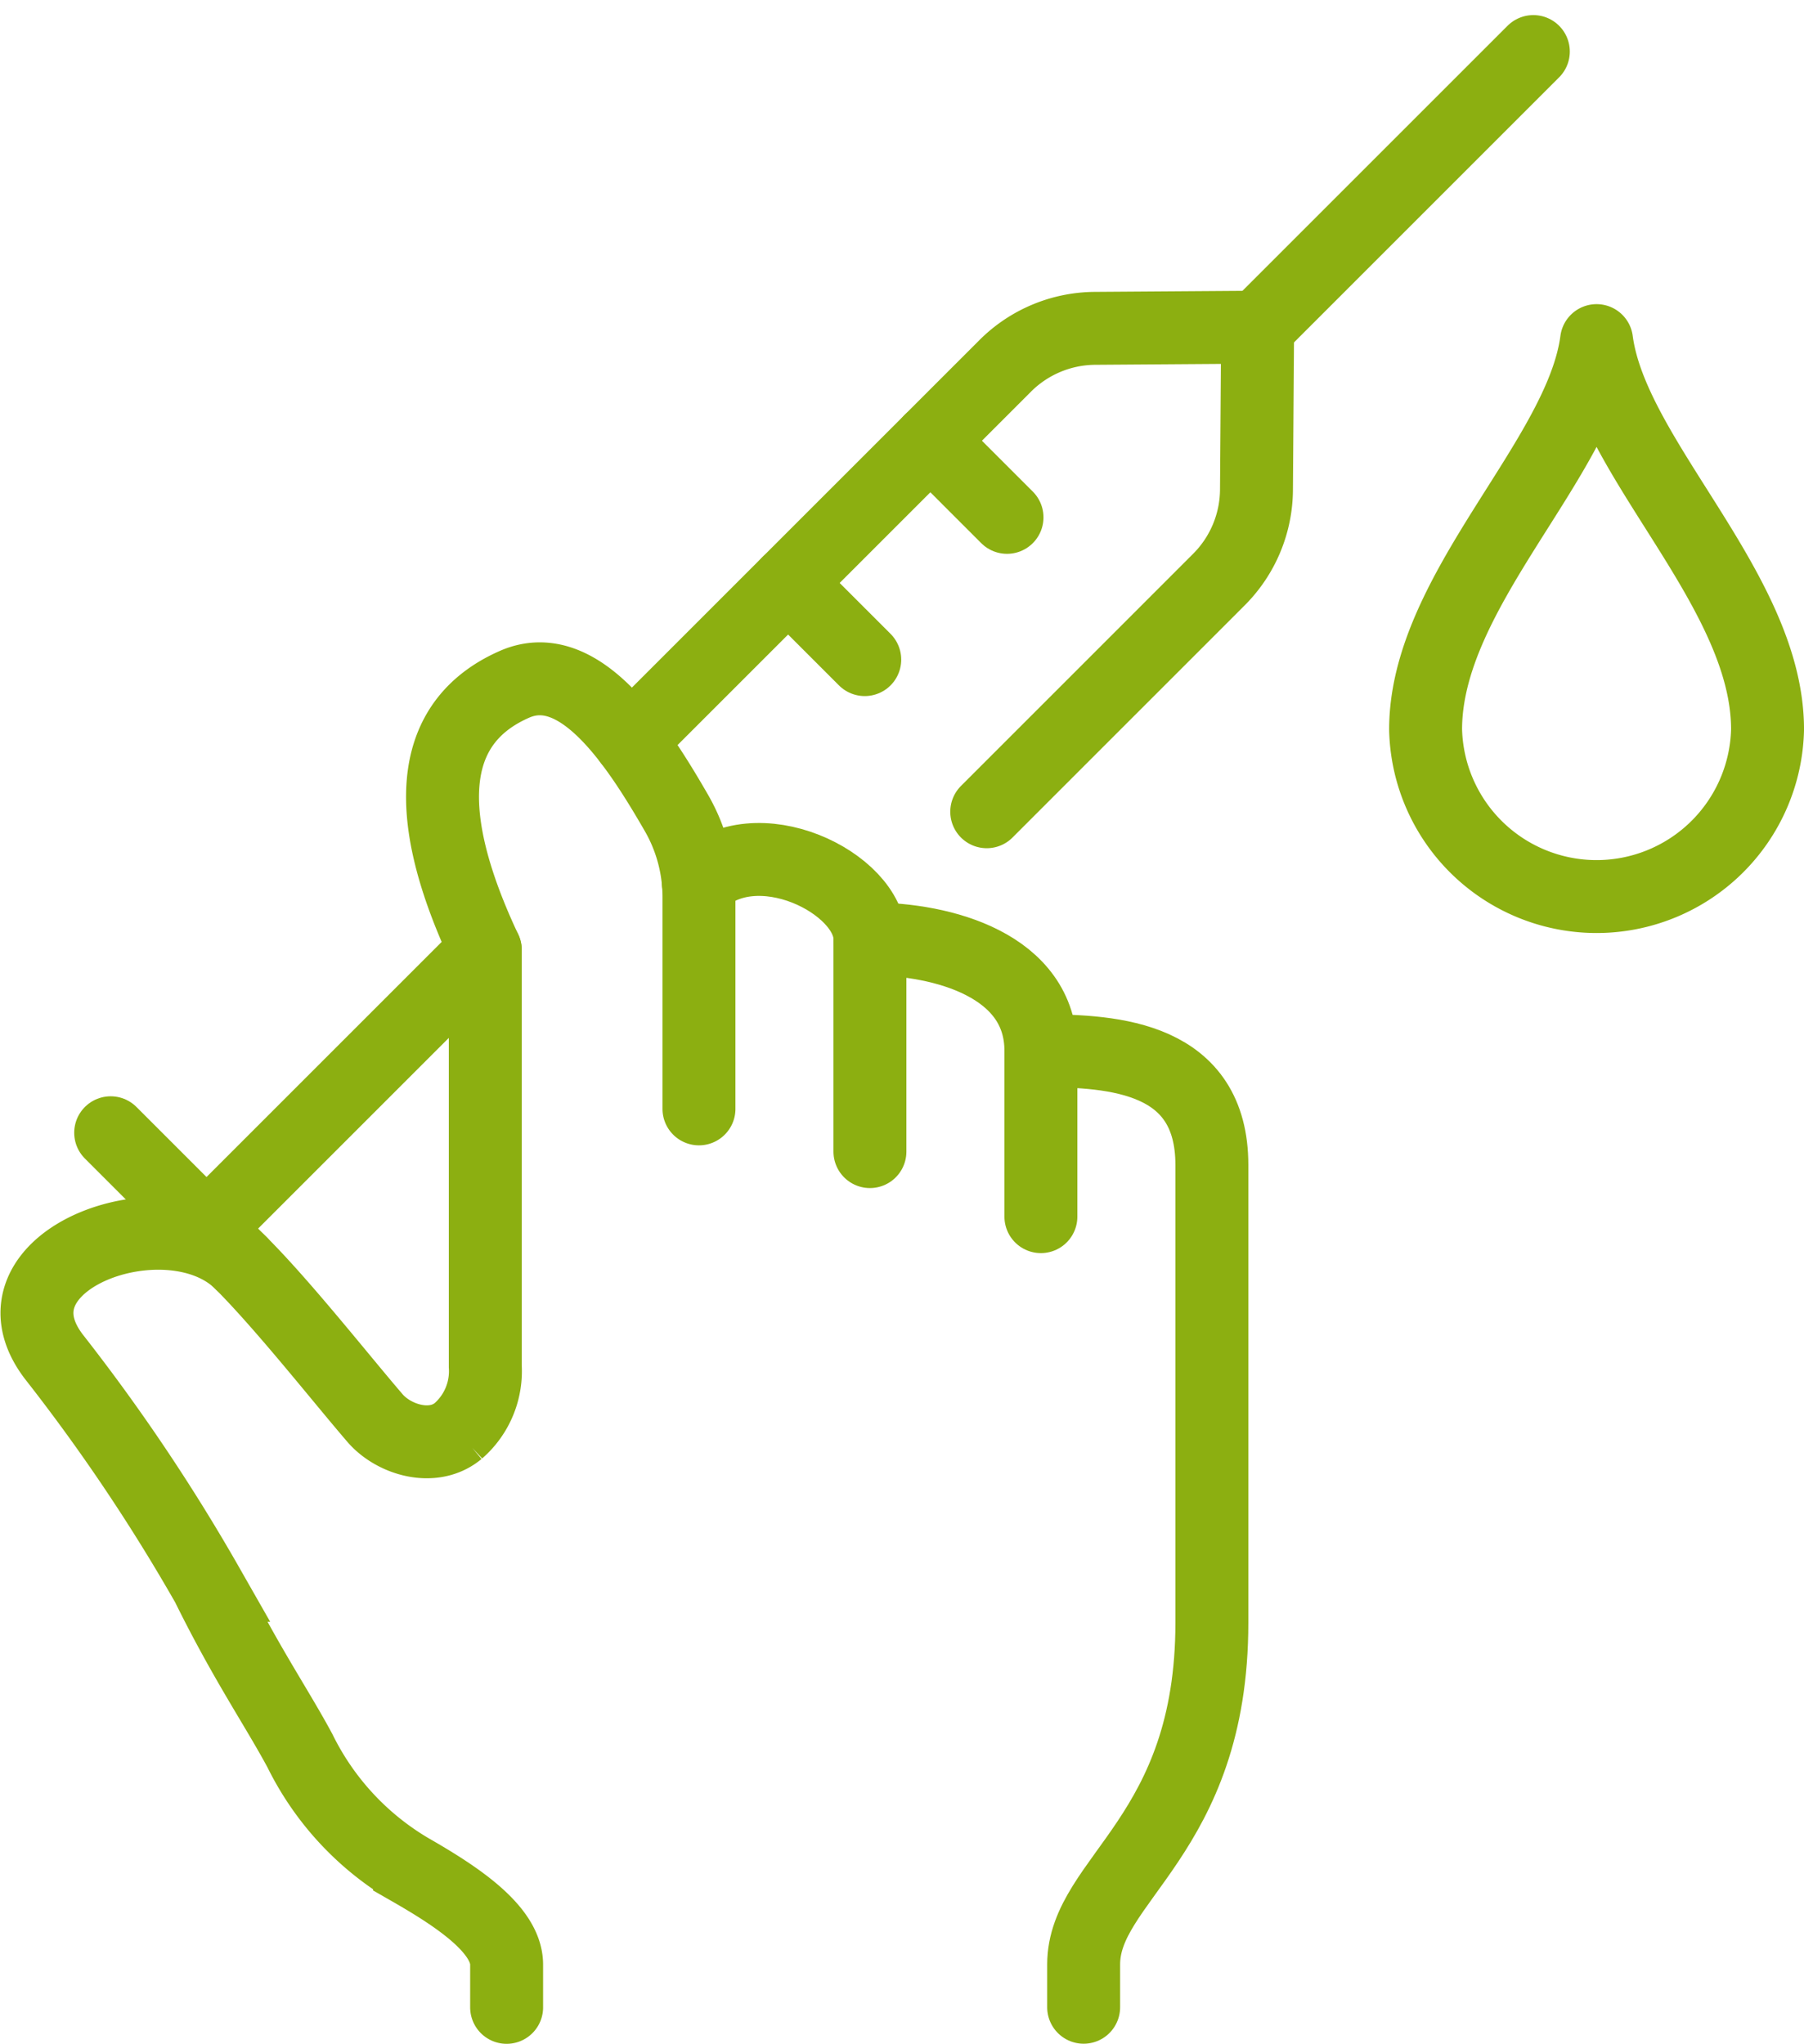 <?xml version="1.0" encoding="UTF-8"?> <svg xmlns="http://www.w3.org/2000/svg" width="98.944" height="112.113" viewBox="0 0 98.944 112.113"><defs><style>.a,.b,.c{fill:none;stroke:#8caf11;stroke-width:4px;}.a,.b{stroke-linecap:round;}.a{stroke-miterlimit:10;}.b,.c{stroke-linejoin:round;}</style></defs><g transform="translate(2.026 2.828)"><path class="a" d="M33.761,234.171v-2.344c0-2-2.918-3.847-5.325-5.228a15.512,15.512,0,0,1-6.006-6.494c-1.288-2.4-3.013-4.887-5.079-9.084a103,103,0,0,0-8.42-12.537c-4.075-5.339,6.327-9.075,10.265-5.137,2.352,2.352,5.565,6.434,7.352,8.506,1.018,1.18,3.175,1.85,4.558.7a4.347,4.347,0,0,0,1.484-3.544v-22.84" transform="translate(-8 -126.886)"></path><path class="a" d="M131.795,160.522c3.114-3.114,9.41,0,9.41,3.068v11.667" transform="translate(-95.518 -114.914)"></path><path class="a" d="M163.907,174.107c4,0,9.377,1.446,9.377,6.135v9.1" transform="translate(-118.22 -125.431)"></path><path class="a" d="M195.907,195.043c4.062,0,9.377.361,9.377,6.27v25.1c0,11.722-7.033,14.066-7.033,18.755v2.344" transform="translate(-140.842 -140.232)"></path><path class="b" d="M277.284,62.107c-.859,6.508-9.377,13.714-9.377,21.333a9.38,9.38,0,0,0,18.755,0C286.662,75.821,278.144,68.615,277.284,62.107Z" transform="translate(-191.743 -46.251)"></path><path class="b" d="M138.566,86.178,151.3,73.442a7.031,7.031,0,0,0,2.06-4.923l.063-8.921-8.921.063a7.032,7.032,0,0,0-4.924,2.06L119,82.3" transform="translate(-86.472 -44.478)"></path><line class="b" x1="15.12" y2="15.12" transform="translate(66.953 0)"></line><path class="b" d="M86.253,140.29c-3.826-8.125-2.74-12.667,1.607-14.572,3.543-1.552,6.685,3.253,8.877,7.055a9.253,9.253,0,0,1,1.237,4.624v11.612" transform="translate(-61.664 -91.01)"></path><line class="b" x2="7.151" y2="7.151" transform="translate(4.044 59.309)"></line><line class="c" x1="15.287" y2="15.287" transform="translate(9.301 49.28)"></line><line class="b" x1="4.203" y1="4.203" transform="translate(49.003 21.349)"></line><line class="b" x1="4.203" y1="4.203" transform="translate(41.2 29.152)"></line></g></svg> 